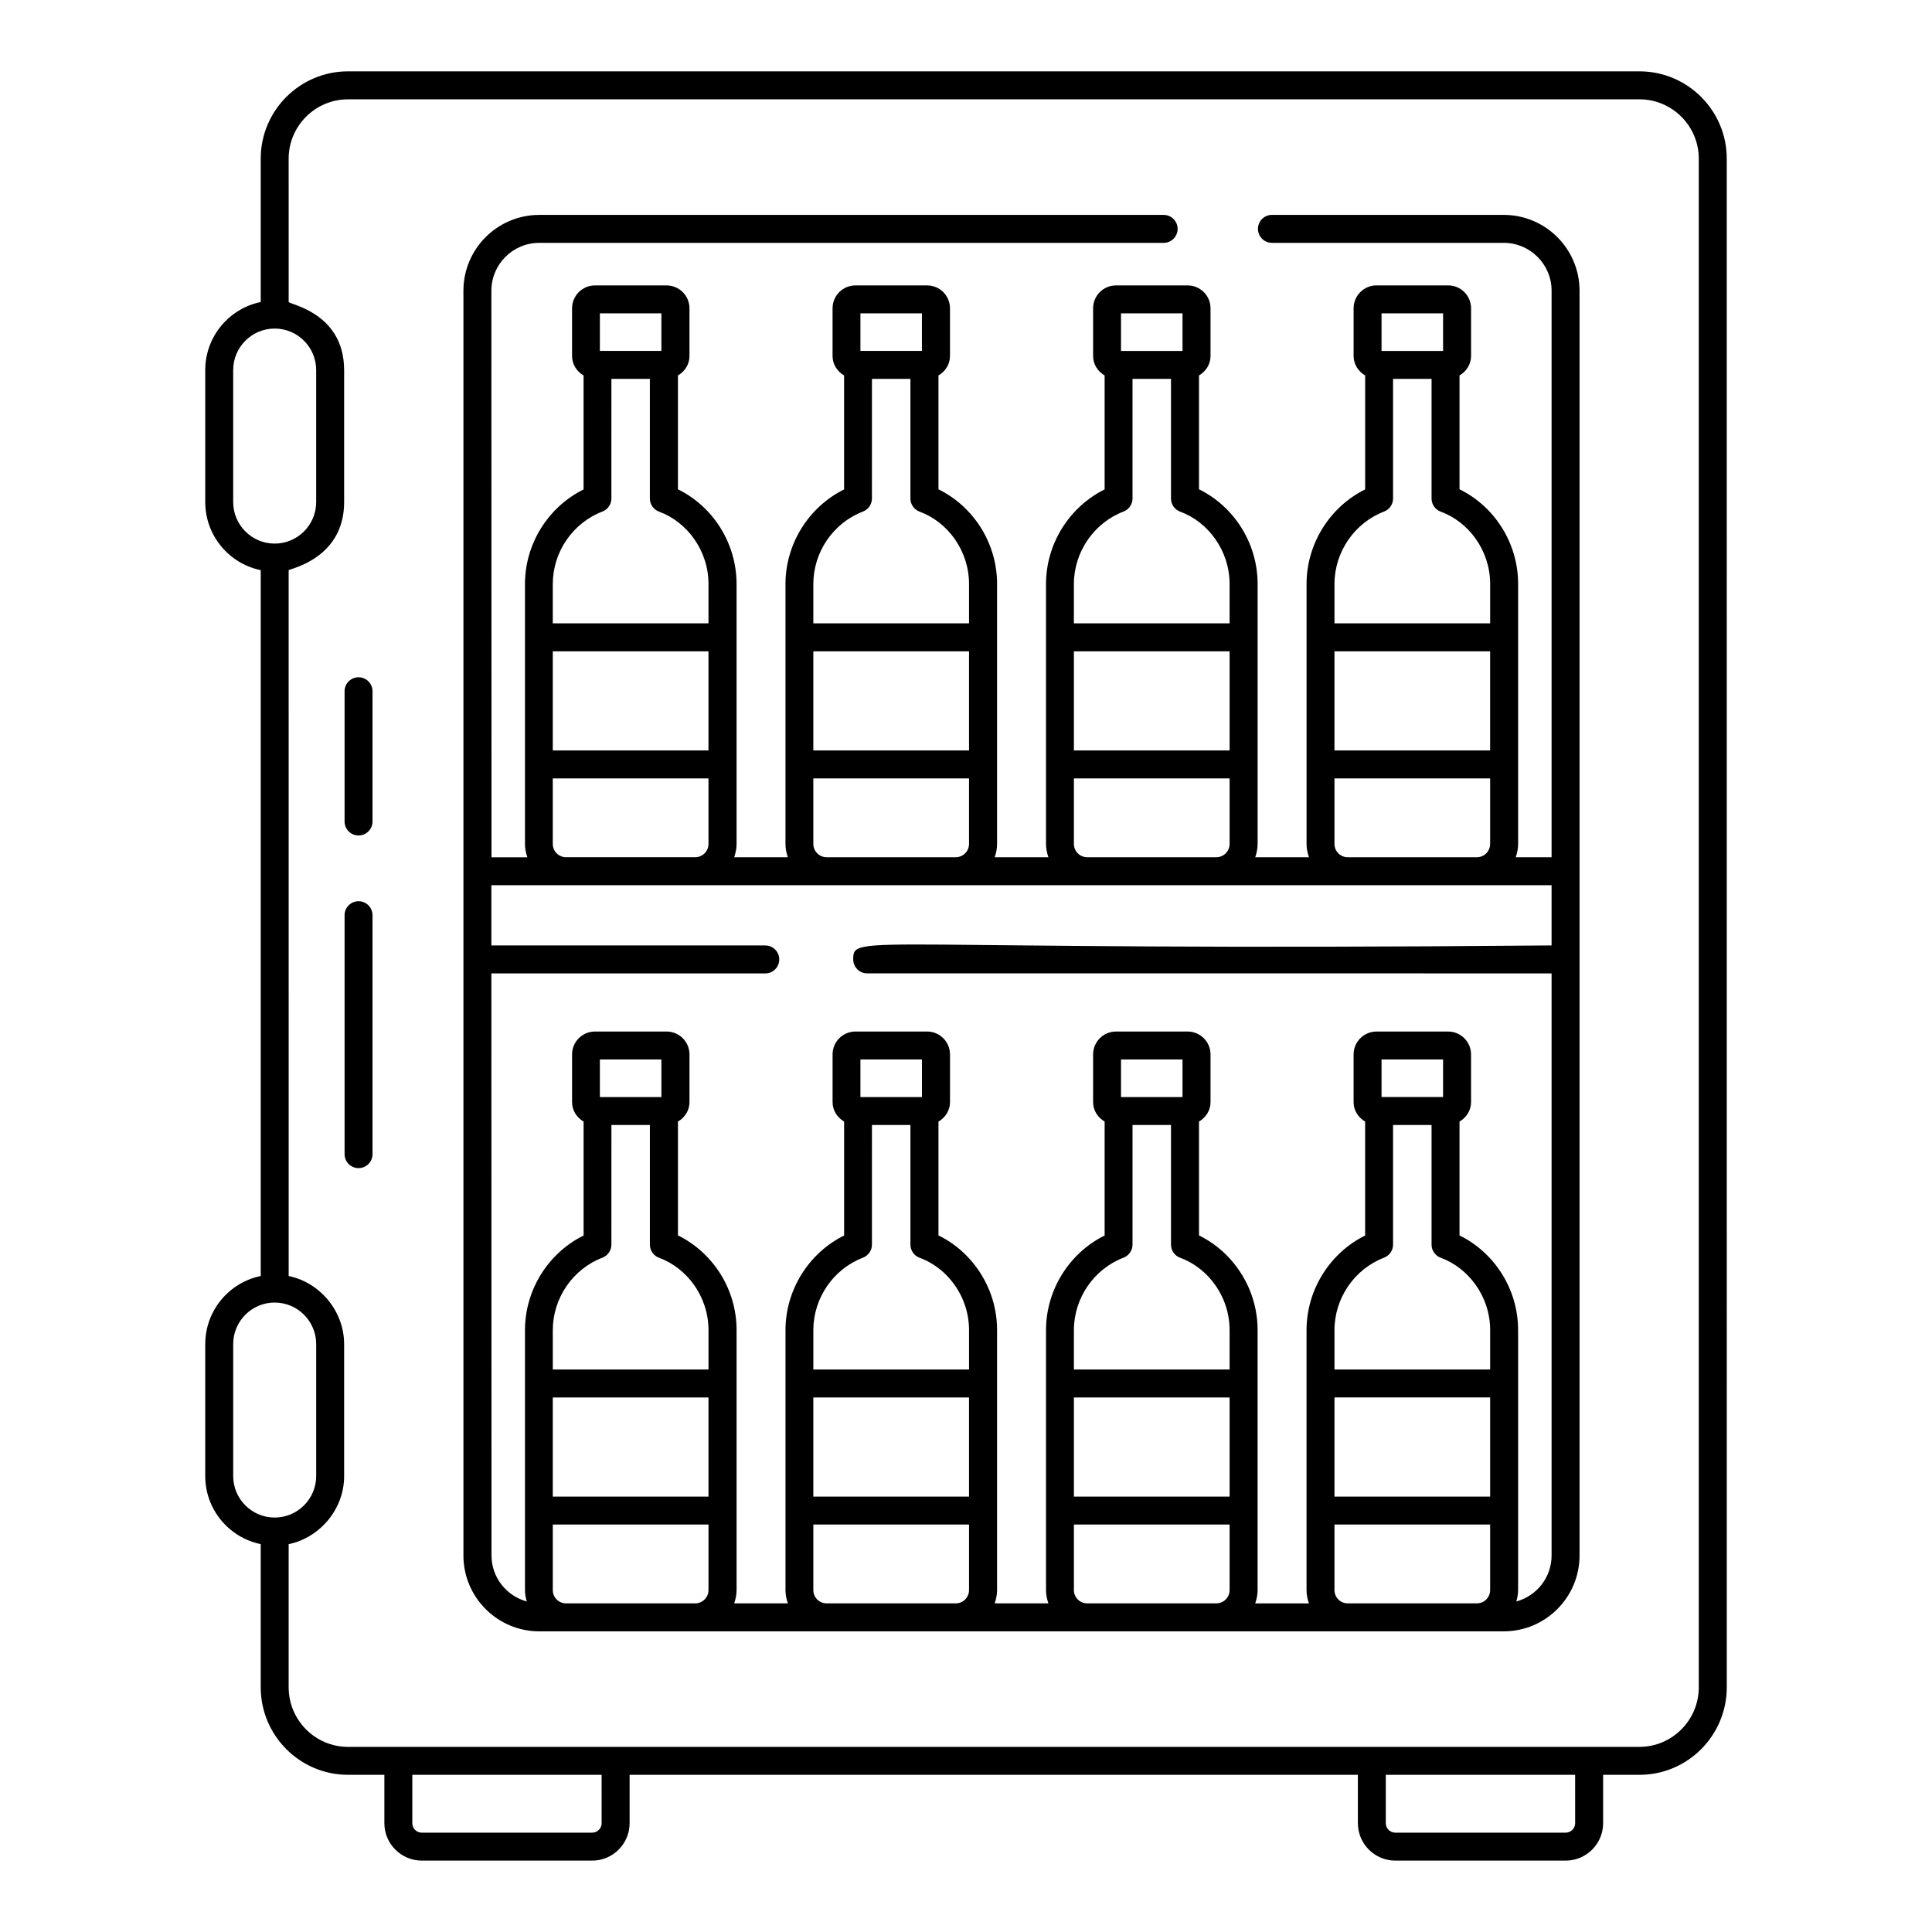 <?xml version="1.0" encoding="UTF-8"?>
<!-- Uploaded to: ICON Repo, www.svgrepo.com, Generator: ICON Repo Mixer Tools -->
<svg fill="#000000" width="800px" height="800px" version="1.1" viewBox="144 144 512 512" xmlns="http://www.w3.org/2000/svg">
 <g>
  <path d="m239.02 453.56c2.047 0 3.703-1.656 3.703-3.703v-63.316c0-2.047-1.656-3.703-3.703-3.703-2.047 0-3.703 1.656-3.703 3.703v63.316c0 2.047 1.656 3.703 3.703 3.703z"/>
  <path d="m239.02 365.41c2.047 0 3.703-1.656 3.703-3.703v-34.52c0-2.047-1.656-3.703-3.703-3.703-2.047 0-3.703 1.656-3.703 3.703v34.52c0 2.047 1.656 3.703 3.703 3.703z"/>
  <path d="m286.89 576.32h255.62c11.078 0 20.086-9.016 20.086-20.094v-335.19c0-11.078-9.008-20.086-20.086-20.086h-61.434c-2.047 0-3.703 1.656-3.703 3.703 0 2.047 1.656 3.703 3.703 3.703h61.434c6.988 0 12.676 5.688 12.676 12.676v150.14h-9.5c0.379-1.109 0.633-2.277 0.633-3.516v-68.887c0-11.172-6.555-20.723-15.527-25.098v-30.176c1.793-1.055 3.055-2.922 3.055-5.144v-12.656c0-3.344-2.719-6.062-6.062-6.062h-19c-3.344 0-6.062 2.719-6.062 6.062v12.656c0 2.223 1.262 4.09 3.055 5.144v30.199c-9.383 4.66-15.527 14.426-15.527 25.078v68.887c0 1.238 0.25 2.406 0.633 3.516h-14.234c0.379-1.109 0.633-2.277 0.633-3.516v-68.887c0-10.91-6.332-20.605-15.535-25.105v-30.168c1.793-1.055 3.055-2.922 3.055-5.144v-12.656c0-3.344-2.719-6.062-6.062-6.062h-18.992c-3.344 0-6.062 2.719-6.062 6.062v12.656c0 2.223 1.262 4.09 3.055 5.144v30.199c-9.391 4.66-15.535 14.426-15.535 25.078v68.887c0 1.238 0.25 2.406 0.633 3.516h-14.234c0.379-1.109 0.633-2.277 0.633-3.516v-68.887c0-10.973-6.371-20.613-15.535-25.105v-30.168c1.793-1.055 3.055-2.922 3.055-5.148v-12.656c0-3.344-2.715-6.062-6.055-6.062h-19c-3.344 0-6.062 2.719-6.062 6.062v12.656c0 2.223 1.262 4.09 3.055 5.144v30.199c-9.383 4.66-15.535 14.434-15.535 25.078v68.887c0 1.238 0.25 2.406 0.633 3.516h-14.227c0.379-1.109 0.633-2.277 0.633-3.516v-68.887c0-10.91-6.332-20.605-15.535-25.105v-30.168c1.793-1.055 3.055-2.922 3.055-5.144v-12.656c0-3.344-2.719-6.062-6.062-6.062h-18.992c-3.344 0-6.062 2.719-6.062 6.062v12.656c0 2.223 1.262 4.09 3.055 5.144v30.199c-9.391 4.66-15.535 14.426-15.535 25.078v14.129 54.758c0 1.238 0.25 2.406 0.633 3.516h-9.5l-0.031-150.15c0-6.988 5.688-12.676 12.676-12.676h165.48c2.047 0 3.703-1.656 3.703-3.703s-1.656-3.703-3.703-3.703h-165.48c-11.078 0-20.086 9.008-20.086 20.086v335.19c0.004 11.074 9.012 20.09 20.086 20.09zm32.387-141.59h-16.301v-9.957h16.301zm-15.629 42.566c1.434-0.551 2.379-1.926 2.379-3.457l0.004-31.699h10.195v31.699c0 1.555 0.969 2.945 2.43 3.481 7.301 2.676 13.102 10.184 13.102 19.18v10.434h-41.262v-10.434c0-8.473 5.289-16.191 13.152-19.203zm28.109 63.316h-41.262v-26.27h41.262zm-37.754 28.297c-1.934 0-3.508-1.578-3.508-3.516v-17.371h41.262v17.371c0 1.938-1.578 3.516-3.516 3.516zm94.32-134.18h-16.301v-9.957h16.301zm-15.629 42.566c1.434-0.551 2.379-1.926 2.379-3.457l0.004-31.699h10.195v31.699c0 1.555 0.969 2.945 2.43 3.481 2.582 0.941 5.019 2.519 7.047 4.551 3.906 3.957 6.055 9.152 6.055 14.629v10.434h-41.262v-10.434c0-8.473 5.289-16.191 13.152-19.203zm28.109 63.316h-41.262v-26.27h41.262zm-37.746 28.297c-1.938 0-3.516-1.578-3.516-3.516v-17.371h41.262v17.371c0 1.938-1.578 3.516-3.508 3.516zm94.32-134.18h-16.301v-9.957h16.301zm-15.629 42.566c1.434-0.551 2.379-1.926 2.379-3.457v-31.699h10.195v31.699c0 1.555 0.969 2.945 2.43 3.481 2.57 0.941 5.016 2.519 7.047 4.551 3.906 3.957 6.055 9.152 6.055 14.629v10.434h-41.262v-10.434c0.004-8.473 5.293-16.191 13.156-19.203zm28.109 63.316h-41.262v-26.27h41.262zm-37.746 28.297c-1.938 0-3.516-1.578-3.516-3.516v-17.371h41.262v17.371c0 1.938-1.578 3.516-3.516 3.516zm94.32-134.18h-16.309v-9.957h16.309zm-15.637 42.566c1.434-0.551 2.379-1.926 2.379-3.457v-31.699h10.203v31.699c0 1.555 0.969 2.945 2.43 3.481 7.277 2.656 13.098 10.168 13.098 19.18v10.434h-41.254v-10.434c-0.004-8.473 5.281-16.191 13.145-19.203zm28.109 63.316h-41.254v-26.27h41.254zm-37.746 28.297c-1.934 0-3.508-1.578-3.508-3.516v-17.371h41.254v17.371c0 1.938-1.578 3.516-3.508 3.516zm-3.512-252.3h41.254v26.27h-41.254zm12.477-89.566h16.309v9.961h-16.309zm0.672 52.527c1.434-0.551 2.379-1.926 2.379-3.457v-31.699h10.203v31.699c0 1.555 0.969 2.945 2.43 3.481 7.391 2.699 13.098 10.277 13.098 19.18v10.426h-41.254v-10.426c-0.004-8.473 5.281-16.191 13.145-19.203zm-13.148 88.09v-17.371h41.254v17.371c0 1.938-1.578 3.516-3.508 3.516h-34.238c-1.93 0-3.508-1.578-3.508-3.516zm-69.051-51.051h41.262v26.27h-41.262zm12.48-89.566h16.301v9.961h-16.301zm0.672 52.527c1.434-0.551 2.379-1.926 2.379-3.457v-31.699h10.195v31.699c0 1.555 0.969 2.945 2.43 3.481 7.484 2.742 13.102 10.379 13.102 19.18v10.426h-41.262v-10.426c0.004-8.473 5.293-16.191 13.156-19.203zm-13.152 88.09v-17.371h41.262v17.371c0 1.938-1.578 3.516-3.516 3.516h-34.23c-1.941 0-3.516-1.578-3.516-3.516zm-69.055-51.051h41.262v26.27h-41.262zm12.48-89.566h16.301v9.961h-16.301zm0.672 52.527c1.434-0.551 2.379-1.926 2.379-3.457l0.004-31.699h10.195v31.699c0 1.555 0.969 2.945 2.43 3.481 7.383 2.695 13.102 10.273 13.102 19.18v10.426h-41.262v-10.426c0-8.473 5.289-16.191 13.152-19.203zm-13.152 88.09v-17.371h41.262v17.371c0 1.938-1.578 3.516-3.508 3.516h-34.238c-1.938 0-3.516-1.578-3.516-3.516zm-69.047-51.051h41.262v26.27h-41.262zm12.48-89.566h16.301v9.961h-16.301zm0.672 52.527c1.434-0.551 2.379-1.926 2.379-3.457l0.004-31.699h10.195v31.699c0 1.555 0.969 2.945 2.43 3.481 7.422 2.719 13.102 10.301 13.102 19.18v10.426h-41.262v-10.426c0-8.473 5.289-16.191 13.152-19.203zm-13.152 88.09v-17.371h41.262v17.371c0 1.938-1.578 3.516-3.516 3.516h-34.238c-1.93 0-3.508-1.578-3.508-3.516zm264.69 10.926v15.969c-183.58 1.645-185.07-3.461-185.07 3.703 0 2.047 1.656 3.703 3.703 3.703l181.37 0.004v154.27c0 5.836-3.977 10.711-9.348 12.184 0.277-0.965 0.477-1.961 0.477-3.016v-68.895c0-11.168-6.562-20.727-15.527-25.098v-30.176c1.793-1.055 3.055-2.918 3.055-5.141v-12.656c0-3.344-2.719-6.062-6.062-6.062h-19c-3.344 0-6.062 2.719-6.062 6.062v12.656c0 2.223 1.262 4.086 3.055 5.141v30.195c-9.383 4.66-15.527 14.426-15.527 25.078v68.895c0 1.238 0.25 2.406 0.633 3.516h-14.234c0.379-1.109 0.633-2.277 0.633-3.516v-68.895c0-7.438-2.91-14.484-8.211-19.855-2.164-2.164-4.66-3.941-7.32-5.254v-30.168c1.793-1.055 3.055-2.918 3.055-5.141v-12.656c0-3.344-2.719-6.062-6.062-6.062h-18.992c-3.344 0-6.062 2.719-6.062 6.062v12.656c0 2.223 1.262 4.086 3.055 5.141v30.195c-9.391 4.66-15.535 14.426-15.535 25.078v68.895c0 1.238 0.25 2.406 0.633 3.516h-14.234c0.379-1.109 0.633-2.277 0.633-3.516v-68.895c0-7.438-2.91-14.484-8.203-19.848-2.156-2.164-4.652-3.949-7.328-5.262v-30.164c1.793-1.051 3.055-2.918 3.055-5.144v-12.656c0-3.344-2.715-6.062-6.055-6.062h-19c-3.344 0-6.062 2.719-6.062 6.062v12.656c0 2.223 1.262 4.086 3.055 5.141v30.195c-9.383 4.66-15.535 14.434-15.535 25.078v68.895c0 1.238 0.25 2.406 0.633 3.516h-14.227c0.379-1.109 0.633-2.277 0.633-3.516v-68.895c0-11.012-6.394-20.609-15.535-25.105v-30.168c1.793-1.055 3.055-2.918 3.055-5.141v-12.656c0-3.344-2.719-6.062-6.062-6.062h-18.992c-3.344 0-6.062 2.719-6.062 6.062v12.656c0 2.223 1.262 4.086 3.055 5.141v30.195c-9.391 4.66-15.535 14.426-15.535 25.078v68.895c0 1.055 0.195 2.051 0.477 3.016-5.367-1.473-9.348-6.348-9.348-12.184l-0.031-154.26h72.586c2.047 0 3.703-1.656 3.703-3.703 0-2.047-1.656-3.703-3.703-3.703h-72.586v-15.969c19.918-0.004 298.08-0.004 280.97-0.004z"/>
  <path d="m198.39 500.19v34.984c0 8.883 6.32 16.312 14.703 18.031v37.934c0 12.793 10.375 23.203 23.133 23.203h9.637v12.82c0 5.469 4.449 9.918 9.914 9.918h45.164c5.461 0 9.914-4.449 9.914-9.918v-12.82h193v12.82c0 5.469 4.449 9.918 9.918 9.918h45.156c5.469 0 9.918-4.449 9.918-9.918v-12.82h9.637c12.758 0 23.133-10.41 23.133-23.203l-0.008-405.1c0-12.754-10.375-23.133-23.129-23.133h-342.25c-12.758 0-23.133 10.375-23.133 23.133v38c-8.379 1.719-14.703 9.148-14.703 18.031v34.984c0 8.883 6.32 16.32 14.703 18.039v187.06c-8.379 1.719-14.699 9.152-14.699 18.035zm7.41 34.984v-34.984c0-6.062 4.922-10.988 10.973-11.004 0.008 0 0.016 0.004 0.023 0.004 6.062 0 10.996 4.934 10.996 11.004v34.977c0 6.062-4.934 10.996-10.996 10.996-6.062 0.004-10.996-4.93-10.996-10.992zm97.641 91.988c0 1.383-1.121 2.512-2.504 2.512h-45.164c-1.383 0-2.504-1.129-2.504-2.512v-12.82h50.168zm257.99 0c0 1.383-1.129 2.512-2.512 2.512h-45.156c-1.383 0-2.512-1.129-2.512-2.512v-12.82h50.176zm-325.21-456.84h342.25c8.668 0 15.723 7.055 15.723 15.723v405.1c0 8.711-7.055 15.793-15.723 15.793h-342.25c-8.668 0-15.723-7.082-15.723-15.793v-37.926c8.074-1.652 14.703-9.094 14.703-18.031v-34.992c0-0.02-0.004-0.035-0.004-0.051-0.027-8.629-6.332-16.266-14.695-17.988l-0.004-187.06c0.742-0.469 14.703-3.277 14.703-18.031v-34.992c0-0.02-0.004-0.035-0.004-0.051-0.047-14.926-14.047-17.238-14.695-17.98l-0.004-37.996c0-8.668 7.055-15.723 15.723-15.723zm-30.422 106.73v-34.984c0-6.062 4.934-10.996 10.996-10.996 6.051 0 10.996 4.922 10.996 11.004v34.977c0 6.082-4.945 11.004-10.996 11.004-6.062 0.004-10.996-4.934-10.996-11.004z"/>
 </g>
</svg>